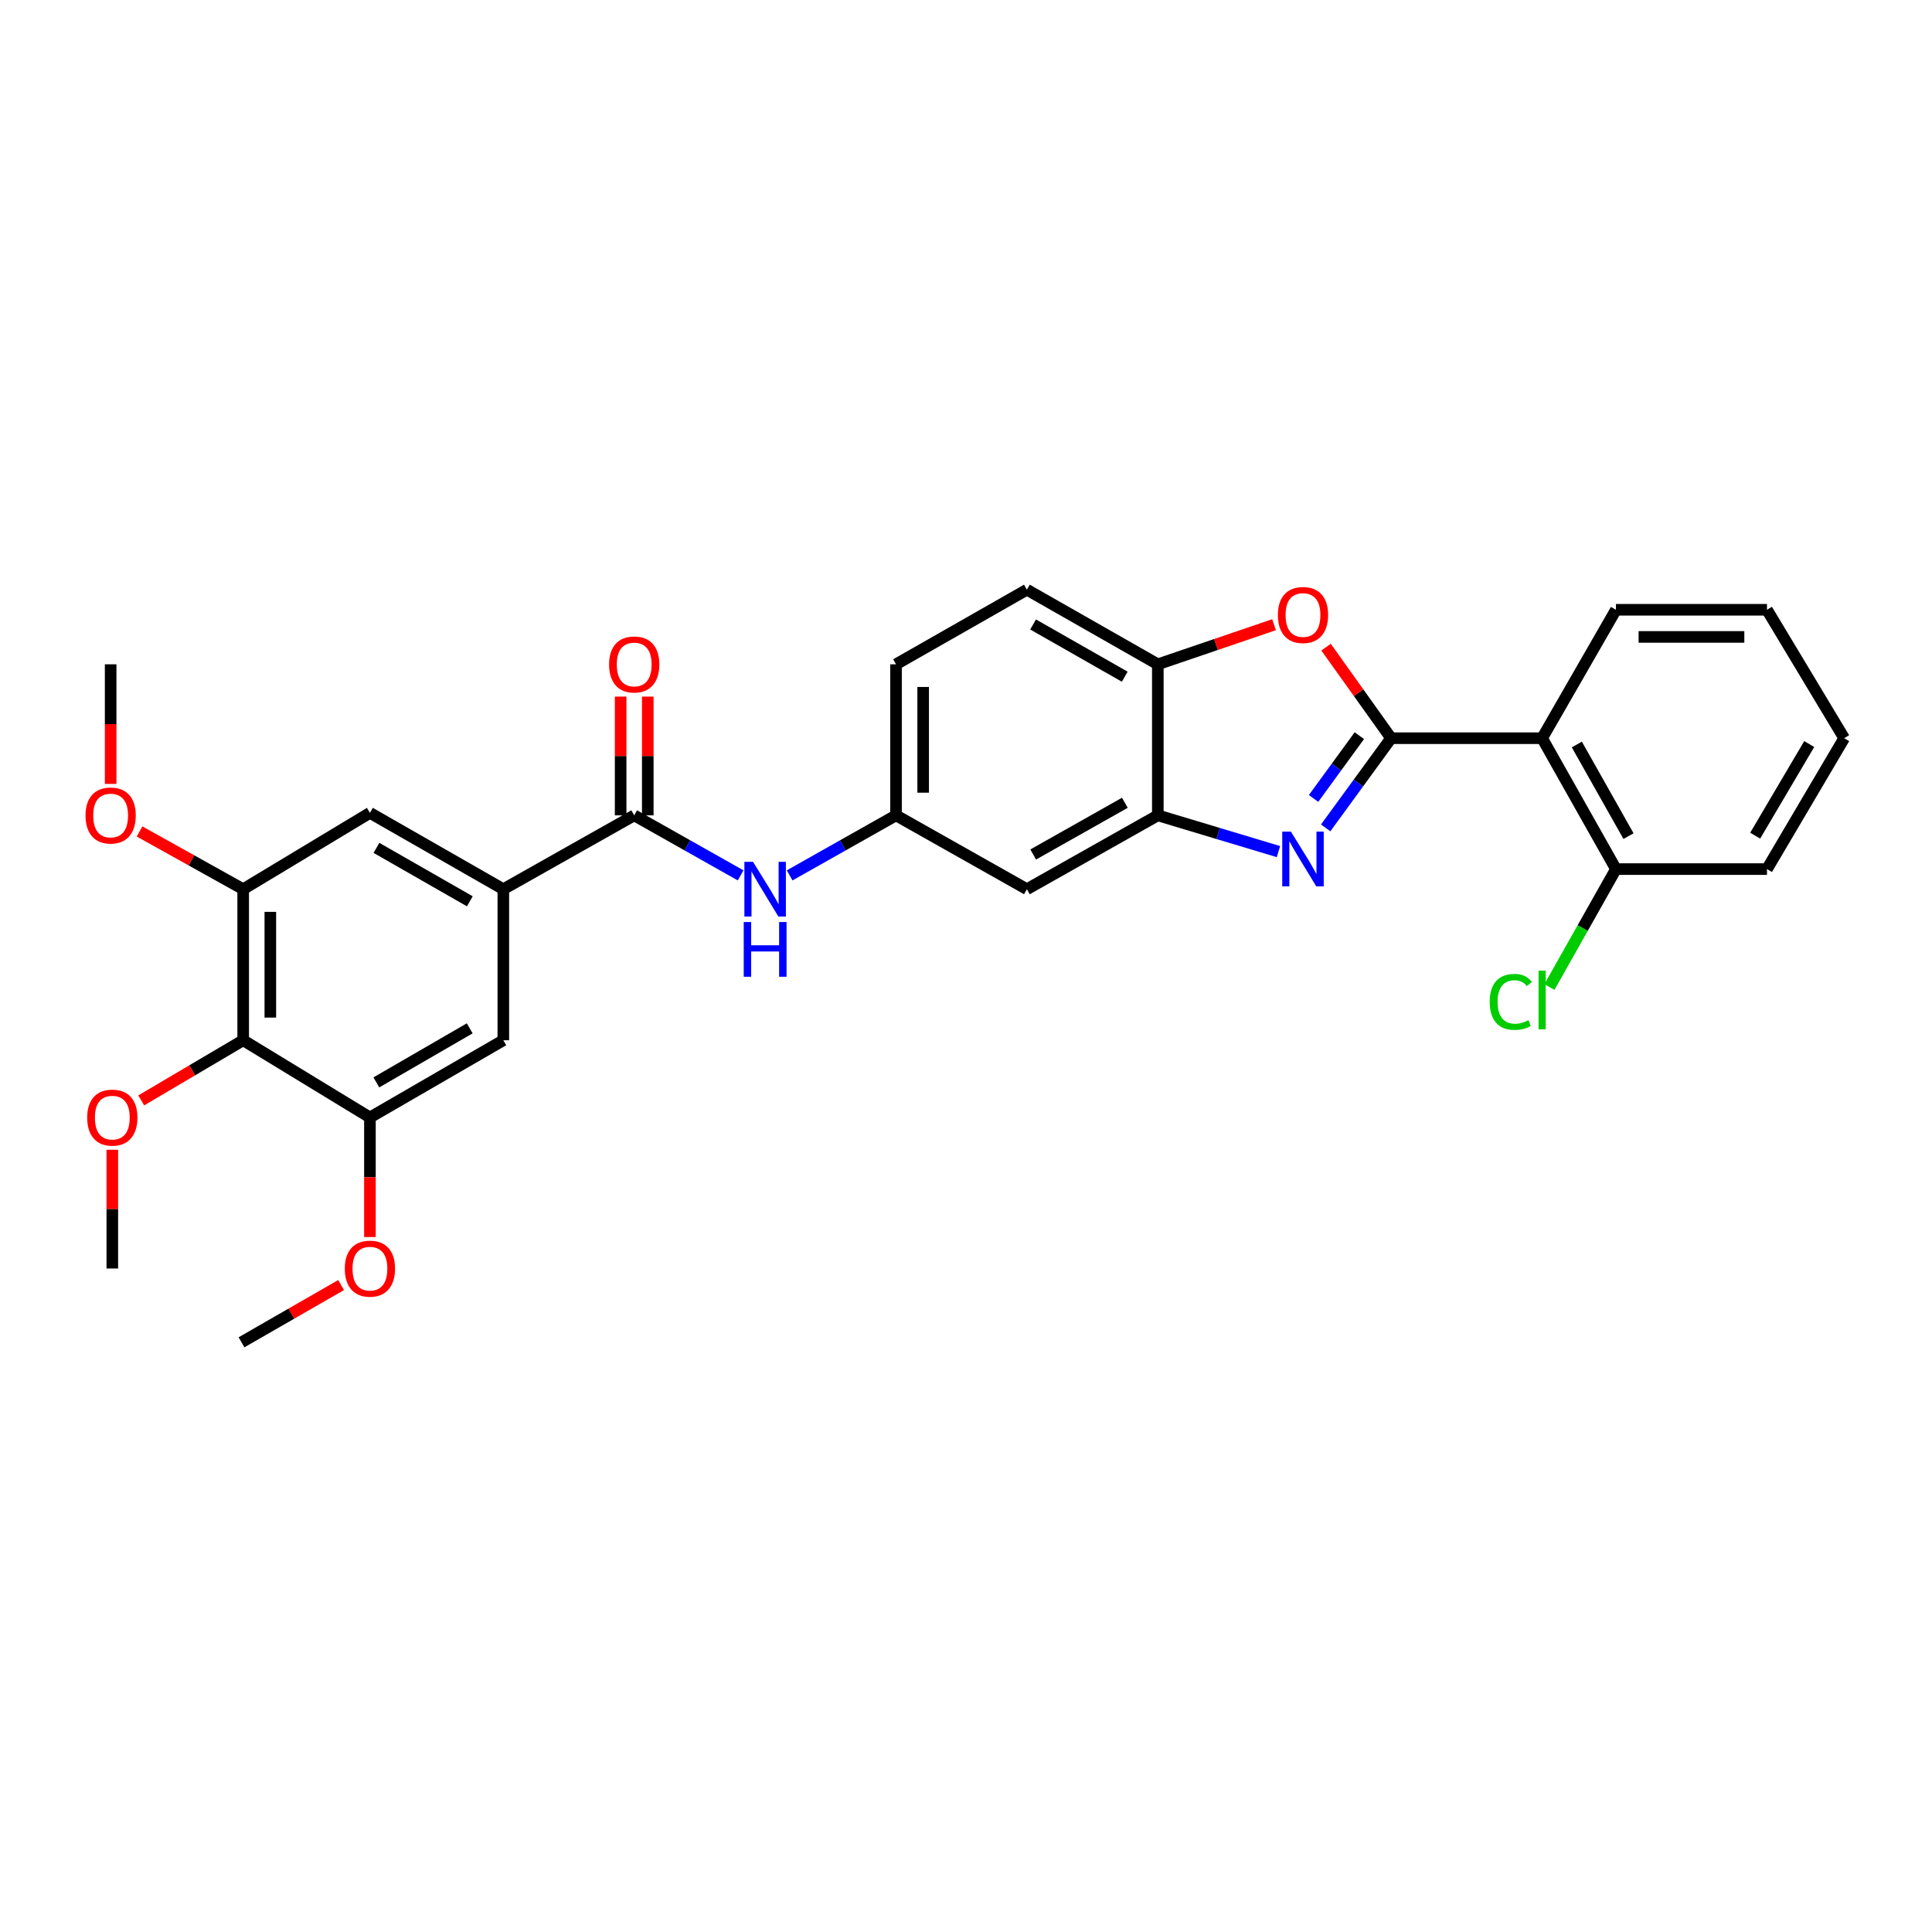 <?xml version='1.0' encoding='iso-8859-1'?>
<svg version='1.1' baseProfile='full'
              xmlns='http://www.w3.org/2000/svg'
                      xmlns:rdkit='http://www.rdkit.org/xml'
                      xmlns:xlink='http://www.w3.org/1999/xlink'
                  xml:space='preserve'
width='1000px' height='1000px' viewBox='0 0 1000 1000'>
<!-- END OF HEADER -->
<rect style='opacity:1.0;fill:#FFFFFF;stroke:none' width='1000' height='1000' x='0' y='0'> </rect>
<path class='bond-0' d='M 720.03,382.094 L 703.099,405.305' style='fill:none;fill-rule:evenodd;stroke:#000000;stroke-width:6px;stroke-linecap:butt;stroke-linejoin:miter;stroke-opacity:1' />
<path class='bond-0' d='M 703.099,405.305 L 686.167,428.516' style='fill:none;fill-rule:evenodd;stroke:#0000FF;stroke-width:6px;stroke-linecap:butt;stroke-linejoin:miter;stroke-opacity:1' />
<path class='bond-0' d='M 703.601,380.778 L 691.749,397.026' style='fill:none;fill-rule:evenodd;stroke:#000000;stroke-width:6px;stroke-linecap:butt;stroke-linejoin:miter;stroke-opacity:1' />
<path class='bond-0' d='M 691.749,397.026 L 679.897,413.273' style='fill:none;fill-rule:evenodd;stroke:#0000FF;stroke-width:6px;stroke-linecap:butt;stroke-linejoin:miter;stroke-opacity:1' />
<path class='bond-1' d='M 720.03,382.094 L 703.2,358.53' style='fill:none;fill-rule:evenodd;stroke:#000000;stroke-width:6px;stroke-linecap:butt;stroke-linejoin:miter;stroke-opacity:1' />
<path class='bond-1' d='M 703.2,358.53 L 686.37,334.966' style='fill:none;fill-rule:evenodd;stroke:#FF0000;stroke-width:6px;stroke-linecap:butt;stroke-linejoin:miter;stroke-opacity:1' />
<path class='bond-2' d='M 720.03,382.094 L 798.194,382.094' style='fill:none;fill-rule:evenodd;stroke:#000000;stroke-width:6px;stroke-linecap:butt;stroke-linejoin:miter;stroke-opacity:1' />
<path class='bond-3' d='M 661.726,440.792 L 630.508,431.408' style='fill:none;fill-rule:evenodd;stroke:#0000FF;stroke-width:6px;stroke-linecap:butt;stroke-linejoin:miter;stroke-opacity:1' />
<path class='bond-3' d='M 630.508,431.408 L 599.291,422.023' style='fill:none;fill-rule:evenodd;stroke:#000000;stroke-width:6px;stroke-linecap:butt;stroke-linejoin:miter;stroke-opacity:1' />
<path class='bond-7' d='M 659.443,323.35 L 629.367,333.597' style='fill:none;fill-rule:evenodd;stroke:#FF0000;stroke-width:6px;stroke-linecap:butt;stroke-linejoin:miter;stroke-opacity:1' />
<path class='bond-7' d='M 629.367,333.597 L 599.291,343.844' style='fill:none;fill-rule:evenodd;stroke:#000000;stroke-width:6px;stroke-linecap:butt;stroke-linejoin:miter;stroke-opacity:1' />
<path class='bond-15' d='M 798.194,382.094 L 836.414,449.839' style='fill:none;fill-rule:evenodd;stroke:#000000;stroke-width:6px;stroke-linecap:butt;stroke-linejoin:miter;stroke-opacity:1' />
<path class='bond-15' d='M 816.162,385.353 L 842.916,432.775' style='fill:none;fill-rule:evenodd;stroke:#000000;stroke-width:6px;stroke-linecap:butt;stroke-linejoin:miter;stroke-opacity:1' />
<path class='bond-23' d='M 798.194,382.094 L 836.414,315.622' style='fill:none;fill-rule:evenodd;stroke:#000000;stroke-width:6px;stroke-linecap:butt;stroke-linejoin:miter;stroke-opacity:1' />
<path class='bond-13' d='M 599.291,422.023 L 531.523,460.251' style='fill:none;fill-rule:evenodd;stroke:#000000;stroke-width:6px;stroke-linecap:butt;stroke-linejoin:miter;stroke-opacity:1' />
<path class='bond-13' d='M 582.224,415.521 L 534.786,442.281' style='fill:none;fill-rule:evenodd;stroke:#000000;stroke-width:6px;stroke-linecap:butt;stroke-linejoin:miter;stroke-opacity:1' />
<path class='bond-30' d='M 599.291,422.023 L 599.291,343.844' style='fill:none;fill-rule:evenodd;stroke:#000000;stroke-width:6px;stroke-linecap:butt;stroke-linejoin:miter;stroke-opacity:1' />
<path class='bond-4' d='M 328.265,422.023 L 355.807,437.559' style='fill:none;fill-rule:evenodd;stroke:#000000;stroke-width:6px;stroke-linecap:butt;stroke-linejoin:miter;stroke-opacity:1' />
<path class='bond-4' d='M 355.807,437.559 L 383.348,453.095' style='fill:none;fill-rule:evenodd;stroke:#0000FF;stroke-width:6px;stroke-linecap:butt;stroke-linejoin:miter;stroke-opacity:1' />
<path class='bond-5' d='M 328.265,422.023 L 260.521,460.251' style='fill:none;fill-rule:evenodd;stroke:#000000;stroke-width:6px;stroke-linecap:butt;stroke-linejoin:miter;stroke-opacity:1' />
<path class='bond-16' d='M 335.29,422.023 L 335.29,391.291' style='fill:none;fill-rule:evenodd;stroke:#000000;stroke-width:6px;stroke-linecap:butt;stroke-linejoin:miter;stroke-opacity:1' />
<path class='bond-16' d='M 335.29,391.291 L 335.29,360.558' style='fill:none;fill-rule:evenodd;stroke:#FF0000;stroke-width:6px;stroke-linecap:butt;stroke-linejoin:miter;stroke-opacity:1' />
<path class='bond-16' d='M 321.241,422.023 L 321.241,391.291' style='fill:none;fill-rule:evenodd;stroke:#000000;stroke-width:6px;stroke-linecap:butt;stroke-linejoin:miter;stroke-opacity:1' />
<path class='bond-16' d='M 321.241,391.291 L 321.241,360.558' style='fill:none;fill-rule:evenodd;stroke:#FF0000;stroke-width:6px;stroke-linecap:butt;stroke-linejoin:miter;stroke-opacity:1' />
<path class='bond-11' d='M 260.521,460.251 L 260.521,538.43' style='fill:none;fill-rule:evenodd;stroke:#000000;stroke-width:6px;stroke-linecap:butt;stroke-linejoin:miter;stroke-opacity:1' />
<path class='bond-12' d='M 260.521,460.251 L 191.473,420.736' style='fill:none;fill-rule:evenodd;stroke:#000000;stroke-width:6px;stroke-linecap:butt;stroke-linejoin:miter;stroke-opacity:1' />
<path class='bond-12' d='M 243.186,466.516 L 194.852,438.856' style='fill:none;fill-rule:evenodd;stroke:#000000;stroke-width:6px;stroke-linecap:butt;stroke-linejoin:miter;stroke-opacity:1' />
<path class='bond-6' d='M 125.874,538.43 L 125.874,460.251' style='fill:none;fill-rule:evenodd;stroke:#000000;stroke-width:6px;stroke-linecap:butt;stroke-linejoin:miter;stroke-opacity:1' />
<path class='bond-6' d='M 139.922,526.703 L 139.922,471.978' style='fill:none;fill-rule:evenodd;stroke:#000000;stroke-width:6px;stroke-linecap:butt;stroke-linejoin:miter;stroke-opacity:1' />
<path class='bond-18' d='M 125.874,538.43 L 99.485,553.999' style='fill:none;fill-rule:evenodd;stroke:#000000;stroke-width:6px;stroke-linecap:butt;stroke-linejoin:miter;stroke-opacity:1' />
<path class='bond-18' d='M 99.485,553.999 L 73.096,569.568' style='fill:none;fill-rule:evenodd;stroke:#FF0000;stroke-width:6px;stroke-linecap:butt;stroke-linejoin:miter;stroke-opacity:1' />
<path class='bond-33' d='M 125.874,538.43 L 191.473,578.398' style='fill:none;fill-rule:evenodd;stroke:#000000;stroke-width:6px;stroke-linecap:butt;stroke-linejoin:miter;stroke-opacity:1' />
<path class='bond-17' d='M 599.291,343.844 L 531.523,305.226' style='fill:none;fill-rule:evenodd;stroke:#000000;stroke-width:6px;stroke-linecap:butt;stroke-linejoin:miter;stroke-opacity:1' />
<path class='bond-17' d='M 582.171,350.257 L 534.733,323.224' style='fill:none;fill-rule:evenodd;stroke:#000000;stroke-width:6px;stroke-linecap:butt;stroke-linejoin:miter;stroke-opacity:1' />
<path class='bond-8' d='M 125.874,460.251 L 191.473,420.736' style='fill:none;fill-rule:evenodd;stroke:#000000;stroke-width:6px;stroke-linecap:butt;stroke-linejoin:miter;stroke-opacity:1' />
<path class='bond-20' d='M 125.874,460.251 L 99.054,445.306' style='fill:none;fill-rule:evenodd;stroke:#000000;stroke-width:6px;stroke-linecap:butt;stroke-linejoin:miter;stroke-opacity:1' />
<path class='bond-20' d='M 99.054,445.306 L 72.234,430.361' style='fill:none;fill-rule:evenodd;stroke:#FF0000;stroke-width:6px;stroke-linecap:butt;stroke-linejoin:miter;stroke-opacity:1' />
<path class='bond-9' d='M 191.473,578.398 L 260.521,538.43' style='fill:none;fill-rule:evenodd;stroke:#000000;stroke-width:6px;stroke-linecap:butt;stroke-linejoin:miter;stroke-opacity:1' />
<path class='bond-9' d='M 194.792,560.245 L 243.126,532.267' style='fill:none;fill-rule:evenodd;stroke:#000000;stroke-width:6px;stroke-linecap:butt;stroke-linejoin:miter;stroke-opacity:1' />
<path class='bond-21' d='M 191.473,578.398 L 191.473,609.347' style='fill:none;fill-rule:evenodd;stroke:#000000;stroke-width:6px;stroke-linecap:butt;stroke-linejoin:miter;stroke-opacity:1' />
<path class='bond-21' d='M 191.473,609.347 L 191.473,640.296' style='fill:none;fill-rule:evenodd;stroke:#FF0000;stroke-width:6px;stroke-linecap:butt;stroke-linejoin:miter;stroke-opacity:1' />
<path class='bond-10' d='M 408.718,453.093 L 436.248,437.558' style='fill:none;fill-rule:evenodd;stroke:#0000FF;stroke-width:6px;stroke-linecap:butt;stroke-linejoin:miter;stroke-opacity:1' />
<path class='bond-10' d='M 436.248,437.558 L 463.778,422.023' style='fill:none;fill-rule:evenodd;stroke:#000000;stroke-width:6px;stroke-linecap:butt;stroke-linejoin:miter;stroke-opacity:1' />
<path class='bond-14' d='M 531.523,460.251 L 463.778,422.023' style='fill:none;fill-rule:evenodd;stroke:#000000;stroke-width:6px;stroke-linecap:butt;stroke-linejoin:miter;stroke-opacity:1' />
<path class='bond-32' d='M 463.778,422.023 L 463.778,343.844' style='fill:none;fill-rule:evenodd;stroke:#000000;stroke-width:6px;stroke-linecap:butt;stroke-linejoin:miter;stroke-opacity:1' />
<path class='bond-32' d='M 477.827,410.296 L 477.827,355.571' style='fill:none;fill-rule:evenodd;stroke:#000000;stroke-width:6px;stroke-linecap:butt;stroke-linejoin:miter;stroke-opacity:1' />
<path class='bond-22' d='M 836.414,449.839 L 819.196,480.361' style='fill:none;fill-rule:evenodd;stroke:#000000;stroke-width:6px;stroke-linecap:butt;stroke-linejoin:miter;stroke-opacity:1' />
<path class='bond-22' d='M 819.196,480.361 L 801.979,510.883' style='fill:none;fill-rule:evenodd;stroke:#00CC00;stroke-width:6px;stroke-linecap:butt;stroke-linejoin:miter;stroke-opacity:1' />
<path class='bond-24' d='M 836.414,449.839 L 914.585,449.839' style='fill:none;fill-rule:evenodd;stroke:#000000;stroke-width:6px;stroke-linecap:butt;stroke-linejoin:miter;stroke-opacity:1' />
<path class='bond-19' d='M 531.523,305.226 L 463.778,343.844' style='fill:none;fill-rule:evenodd;stroke:#000000;stroke-width:6px;stroke-linecap:butt;stroke-linejoin:miter;stroke-opacity:1' />
<path class='bond-25' d='M 58.129,595.112 L 58.129,625.841' style='fill:none;fill-rule:evenodd;stroke:#FF0000;stroke-width:6px;stroke-linecap:butt;stroke-linejoin:miter;stroke-opacity:1' />
<path class='bond-25' d='M 58.129,625.841 L 58.129,656.57' style='fill:none;fill-rule:evenodd;stroke:#000000;stroke-width:6px;stroke-linecap:butt;stroke-linejoin:miter;stroke-opacity:1' />
<path class='bond-27' d='M 57.271,405.749 L 57.271,374.796' style='fill:none;fill-rule:evenodd;stroke:#FF0000;stroke-width:6px;stroke-linecap:butt;stroke-linejoin:miter;stroke-opacity:1' />
<path class='bond-27' d='M 57.271,374.796 L 57.271,343.844' style='fill:none;fill-rule:evenodd;stroke:#000000;stroke-width:6px;stroke-linecap:butt;stroke-linejoin:miter;stroke-opacity:1' />
<path class='bond-26' d='M 176.556,665.143 L 150.778,679.959' style='fill:none;fill-rule:evenodd;stroke:#FF0000;stroke-width:6px;stroke-linecap:butt;stroke-linejoin:miter;stroke-opacity:1' />
<path class='bond-26' d='M 150.778,679.959 L 125,694.774' style='fill:none;fill-rule:evenodd;stroke:#000000;stroke-width:6px;stroke-linecap:butt;stroke-linejoin:miter;stroke-opacity:1' />
<path class='bond-28' d='M 836.414,315.622 L 914.585,315.622' style='fill:none;fill-rule:evenodd;stroke:#000000;stroke-width:6px;stroke-linecap:butt;stroke-linejoin:miter;stroke-opacity:1' />
<path class='bond-28' d='M 848.139,329.67 L 902.86,329.67' style='fill:none;fill-rule:evenodd;stroke:#000000;stroke-width:6px;stroke-linecap:butt;stroke-linejoin:miter;stroke-opacity:1' />
<path class='bond-31' d='M 914.585,449.839 L 954.545,382.094' style='fill:none;fill-rule:evenodd;stroke:#000000;stroke-width:6px;stroke-linecap:butt;stroke-linejoin:miter;stroke-opacity:1' />
<path class='bond-31' d='M 908.479,432.54 L 936.451,385.119' style='fill:none;fill-rule:evenodd;stroke:#000000;stroke-width:6px;stroke-linecap:butt;stroke-linejoin:miter;stroke-opacity:1' />
<path class='bond-29' d='M 914.585,315.622 L 954.545,382.094' style='fill:none;fill-rule:evenodd;stroke:#000000;stroke-width:6px;stroke-linecap:butt;stroke-linejoin:miter;stroke-opacity:1' />
<path  class='atom-1' d='M 668.167 430.45
L 677.447 445.45
Q 678.367 446.93, 679.847 449.61
Q 681.327 452.29, 681.407 452.45
L 681.407 430.45
L 685.167 430.45
L 685.167 458.77
L 681.287 458.77
L 671.327 442.37
Q 670.167 440.45, 668.927 438.25
Q 667.727 436.05, 667.367 435.37
L 667.367 458.77
L 663.687 458.77
L 663.687 430.45
L 668.167 430.45
' fill='#0000FF'/>
<path  class='atom-2' d='M 661.427 318.324
Q 661.427 311.524, 664.787 307.724
Q 668.147 303.924, 674.427 303.924
Q 680.707 303.924, 684.067 307.724
Q 687.427 311.524, 687.427 318.324
Q 687.427 325.204, 684.027 329.124
Q 680.627 333.004, 674.427 333.004
Q 668.187 333.004, 664.787 329.124
Q 661.427 325.244, 661.427 318.324
M 674.427 329.804
Q 678.747 329.804, 681.067 326.924
Q 683.427 324.004, 683.427 318.324
Q 683.427 312.764, 681.067 309.964
Q 678.747 307.124, 674.427 307.124
Q 670.107 307.124, 667.747 309.924
Q 665.427 312.724, 665.427 318.324
Q 665.427 324.044, 667.747 326.924
Q 670.107 329.804, 674.427 329.804
' fill='#FF0000'/>
<path  class='atom-11' d='M 389.774 446.091
L 399.054 461.091
Q 399.974 462.571, 401.454 465.251
Q 402.934 467.931, 403.014 468.091
L 403.014 446.091
L 406.774 446.091
L 406.774 474.411
L 402.894 474.411
L 392.934 458.011
Q 391.774 456.091, 390.534 453.891
Q 389.334 451.691, 388.974 451.011
L 388.974 474.411
L 385.294 474.411
L 385.294 446.091
L 389.774 446.091
' fill='#0000FF'/>
<path  class='atom-11' d='M 384.954 477.243
L 388.794 477.243
L 388.794 489.283
L 403.274 489.283
L 403.274 477.243
L 407.114 477.243
L 407.114 505.563
L 403.274 505.563
L 403.274 492.483
L 388.794 492.483
L 388.794 505.563
L 384.954 505.563
L 384.954 477.243
' fill='#0000FF'/>
<path  class='atom-17' d='M 315.265 343.924
Q 315.265 337.124, 318.625 333.324
Q 321.985 329.524, 328.265 329.524
Q 334.545 329.524, 337.905 333.324
Q 341.265 337.124, 341.265 343.924
Q 341.265 350.804, 337.865 354.724
Q 334.465 358.604, 328.265 358.604
Q 322.025 358.604, 318.625 354.724
Q 315.265 350.844, 315.265 343.924
M 328.265 355.404
Q 332.585 355.404, 334.905 352.524
Q 337.265 349.604, 337.265 343.924
Q 337.265 338.364, 334.905 335.564
Q 332.585 332.724, 328.265 332.724
Q 323.945 332.724, 321.585 335.524
Q 319.265 338.324, 319.265 343.924
Q 319.265 349.644, 321.585 352.524
Q 323.945 355.404, 328.265 355.404
' fill='#FF0000'/>
<path  class='atom-19' d='M 45.129 578.478
Q 45.129 571.678, 48.489 567.878
Q 51.849 564.078, 58.129 564.078
Q 64.409 564.078, 67.769 567.878
Q 71.129 571.678, 71.129 578.478
Q 71.129 585.358, 67.729 589.278
Q 64.329 593.158, 58.129 593.158
Q 51.889 593.158, 48.489 589.278
Q 45.129 585.398, 45.129 578.478
M 58.129 589.958
Q 62.449 589.958, 64.769 587.078
Q 67.129 584.158, 67.129 578.478
Q 67.129 572.918, 64.769 570.118
Q 62.449 567.278, 58.129 567.278
Q 53.809 567.278, 51.449 570.078
Q 49.129 572.878, 49.129 578.478
Q 49.129 584.198, 51.449 587.078
Q 53.809 589.958, 58.129 589.958
' fill='#FF0000'/>
<path  class='atom-21' d='M 44.271 422.103
Q 44.271 415.303, 47.631 411.503
Q 50.991 407.703, 57.271 407.703
Q 63.551 407.703, 66.911 411.503
Q 70.271 415.303, 70.271 422.103
Q 70.271 428.983, 66.871 432.903
Q 63.471 436.783, 57.271 436.783
Q 51.031 436.783, 47.631 432.903
Q 44.271 429.023, 44.271 422.103
M 57.271 433.583
Q 61.591 433.583, 63.911 430.703
Q 66.271 427.783, 66.271 422.103
Q 66.271 416.543, 63.911 413.743
Q 61.591 410.903, 57.271 410.903
Q 52.951 410.903, 50.591 413.703
Q 48.271 416.503, 48.271 422.103
Q 48.271 427.823, 50.591 430.703
Q 52.951 433.583, 57.271 433.583
' fill='#FF0000'/>
<path  class='atom-22' d='M 178.473 656.65
Q 178.473 649.85, 181.833 646.05
Q 185.193 642.25, 191.473 642.25
Q 197.753 642.25, 201.113 646.05
Q 204.473 649.85, 204.473 656.65
Q 204.473 663.53, 201.073 667.45
Q 197.673 671.33, 191.473 671.33
Q 185.233 671.33, 181.833 667.45
Q 178.473 663.57, 178.473 656.65
M 191.473 668.13
Q 195.793 668.13, 198.113 665.25
Q 200.473 662.33, 200.473 656.65
Q 200.473 651.09, 198.113 648.29
Q 195.793 645.45, 191.473 645.45
Q 187.153 645.45, 184.793 648.25
Q 182.473 651.05, 182.473 656.65
Q 182.473 662.37, 184.793 665.25
Q 187.153 668.13, 191.473 668.13
' fill='#FF0000'/>
<path  class='atom-23' d='M 771.074 518.572
Q 771.074 511.532, 774.354 507.852
Q 777.674 504.132, 783.954 504.132
Q 789.794 504.132, 792.914 508.252
L 790.274 510.412
Q 787.994 507.412, 783.954 507.412
Q 779.674 507.412, 777.394 510.292
Q 775.154 513.132, 775.154 518.572
Q 775.154 524.172, 777.474 527.052
Q 779.834 529.932, 784.394 529.932
Q 787.514 529.932, 791.154 528.052
L 792.274 531.052
Q 790.794 532.012, 788.554 532.572
Q 786.314 533.132, 783.834 533.132
Q 777.674 533.132, 774.354 529.372
Q 771.074 525.612, 771.074 518.572
' fill='#00CC00'/>
<path  class='atom-23' d='M 796.354 502.412
L 800.034 502.412
L 800.034 532.772
L 796.354 532.772
L 796.354 502.412
' fill='#00CC00'/>
</svg>
